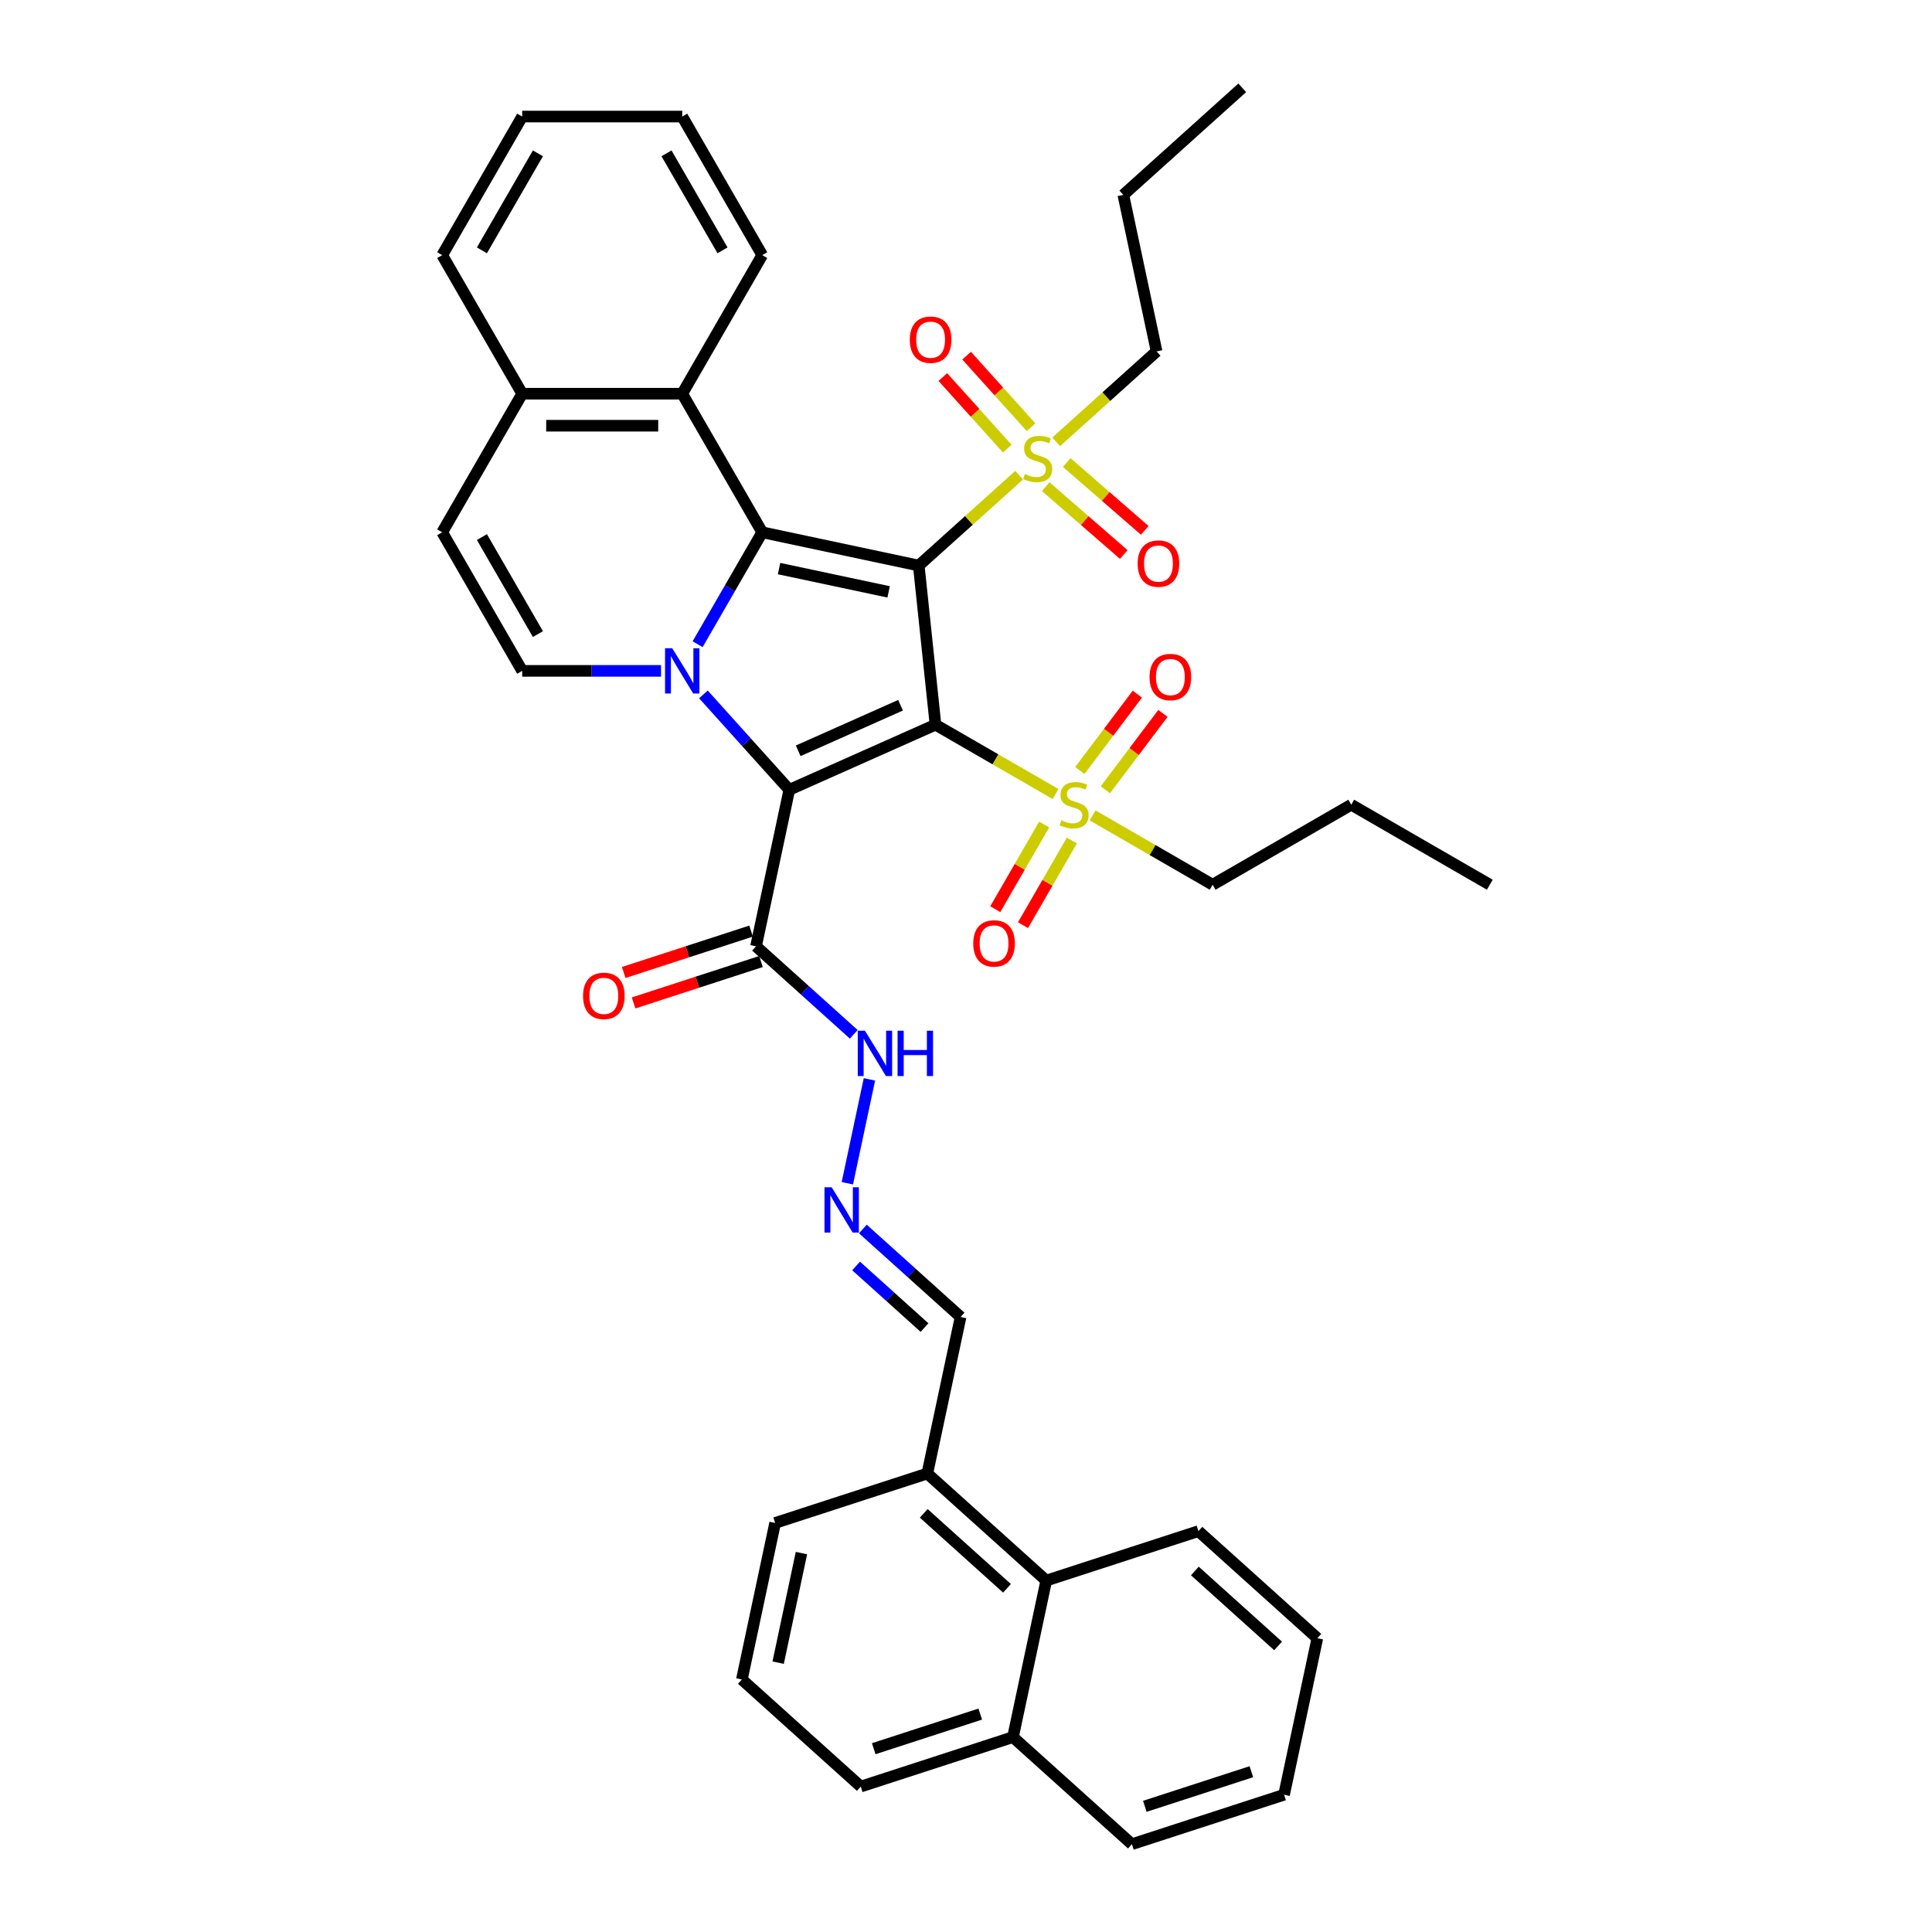 <?xml version='1.0' encoding='iso-8859-1'?>
<svg version='1.1' baseProfile='full'
              xmlns='http://www.w3.org/2000/svg'
                      xmlns:rdkit='http://www.rdkit.org/xml'
                      xmlns:xlink='http://www.w3.org/1999/xlink'
                  xml:space='preserve'
width='1000px' height='1000px' viewBox='0 0 1000 1000'>
<!-- END OF HEADER -->
<rect style='opacity:1.0;fill:#FFFFFF;stroke:none' width='1000' height='1000' x='0' y='0'> </rect>
<path class='bond-0' d='M 484.204,375.107 L 475.546,292.735' style='fill:none;fill-rule:evenodd;stroke:#000000;stroke-width:6px;stroke-linecap:butt;stroke-linejoin:miter;stroke-opacity:1' />
<path class='bond-1' d='M 484.204,375.107 L 408.539,408.796' style='fill:none;fill-rule:evenodd;stroke:#000000;stroke-width:6px;stroke-linecap:butt;stroke-linejoin:miter;stroke-opacity:1' />
<path class='bond-1' d='M 466.117,365.027 L 413.151,388.609' style='fill:none;fill-rule:evenodd;stroke:#000000;stroke-width:6px;stroke-linecap:butt;stroke-linejoin:miter;stroke-opacity:1' />
<path class='bond-4' d='M 484.204,375.107 L 515.273,393.045' style='fill:none;fill-rule:evenodd;stroke:#000000;stroke-width:6px;stroke-linecap:butt;stroke-linejoin:miter;stroke-opacity:1' />
<path class='bond-4' d='M 515.273,393.045 L 546.342,410.983' style='fill:none;fill-rule:evenodd;stroke:#CCCC00;stroke-width:6px;stroke-linecap:butt;stroke-linejoin:miter;stroke-opacity:1' />
<path class='bond-3' d='M 475.546,292.735 L 394.53,275.514' style='fill:none;fill-rule:evenodd;stroke:#000000;stroke-width:6px;stroke-linecap:butt;stroke-linejoin:miter;stroke-opacity:1' />
<path class='bond-3' d='M 459.95,306.355 L 403.239,294.301' style='fill:none;fill-rule:evenodd;stroke:#000000;stroke-width:6px;stroke-linecap:butt;stroke-linejoin:miter;stroke-opacity:1' />
<path class='bond-5' d='M 475.546,292.735 L 501.527,269.342' style='fill:none;fill-rule:evenodd;stroke:#000000;stroke-width:6px;stroke-linecap:butt;stroke-linejoin:miter;stroke-opacity:1' />
<path class='bond-5' d='M 501.527,269.342 L 527.507,245.949' style='fill:none;fill-rule:evenodd;stroke:#CCCC00;stroke-width:6px;stroke-linecap:butt;stroke-linejoin:miter;stroke-opacity:1' />
<path class='bond-2' d='M 408.539,408.796 L 386.311,384.109' style='fill:none;fill-rule:evenodd;stroke:#000000;stroke-width:6px;stroke-linecap:butt;stroke-linejoin:miter;stroke-opacity:1' />
<path class='bond-2' d='M 386.311,384.109 L 364.083,359.423' style='fill:none;fill-rule:evenodd;stroke:#0000FF;stroke-width:6px;stroke-linecap:butt;stroke-linejoin:miter;stroke-opacity:1' />
<path class='bond-6' d='M 408.539,408.796 L 391.318,489.812' style='fill:none;fill-rule:evenodd;stroke:#000000;stroke-width:6px;stroke-linecap:butt;stroke-linejoin:miter;stroke-opacity:1' />
<path class='bond-7' d='M 342.151,347.244 L 306.221,347.244' style='fill:none;fill-rule:evenodd;stroke:#0000FF;stroke-width:6px;stroke-linecap:butt;stroke-linejoin:miter;stroke-opacity:1' />
<path class='bond-7' d='M 306.221,347.244 L 270.291,347.244' style='fill:none;fill-rule:evenodd;stroke:#000000;stroke-width:6px;stroke-linecap:butt;stroke-linejoin:miter;stroke-opacity:1' />
<path class='bond-39' d='M 361.084,333.445 L 377.807,304.48' style='fill:none;fill-rule:evenodd;stroke:#0000FF;stroke-width:6px;stroke-linecap:butt;stroke-linejoin:miter;stroke-opacity:1' />
<path class='bond-39' d='M 377.807,304.48 L 394.53,275.514' style='fill:none;fill-rule:evenodd;stroke:#000000;stroke-width:6px;stroke-linecap:butt;stroke-linejoin:miter;stroke-opacity:1' />
<path class='bond-8' d='M 394.53,275.514 L 353.117,203.785' style='fill:none;fill-rule:evenodd;stroke:#000000;stroke-width:6px;stroke-linecap:butt;stroke-linejoin:miter;stroke-opacity:1' />
<path class='bond-12' d='M 572.139,408.778 L 587.031,389.017' style='fill:none;fill-rule:evenodd;stroke:#CCCC00;stroke-width:6px;stroke-linecap:butt;stroke-linejoin:miter;stroke-opacity:1' />
<path class='bond-12' d='M 587.031,389.017 L 601.923,369.256' style='fill:none;fill-rule:evenodd;stroke:#FF0000;stroke-width:6px;stroke-linecap:butt;stroke-linejoin:miter;stroke-opacity:1' />
<path class='bond-12' d='M 558.91,398.808 L 573.802,379.047' style='fill:none;fill-rule:evenodd;stroke:#CCCC00;stroke-width:6px;stroke-linecap:butt;stroke-linejoin:miter;stroke-opacity:1' />
<path class='bond-12' d='M 573.802,379.047 L 588.694,359.286' style='fill:none;fill-rule:evenodd;stroke:#FF0000;stroke-width:6px;stroke-linecap:butt;stroke-linejoin:miter;stroke-opacity:1' />
<path class='bond-13' d='M 540.449,426.774 L 527.8,448.683' style='fill:none;fill-rule:evenodd;stroke:#CCCC00;stroke-width:6px;stroke-linecap:butt;stroke-linejoin:miter;stroke-opacity:1' />
<path class='bond-13' d='M 527.8,448.683 L 515.151,470.593' style='fill:none;fill-rule:evenodd;stroke:#FF0000;stroke-width:6px;stroke-linecap:butt;stroke-linejoin:miter;stroke-opacity:1' />
<path class='bond-13' d='M 554.795,435.057 L 542.146,456.966' style='fill:none;fill-rule:evenodd;stroke:#CCCC00;stroke-width:6px;stroke-linecap:butt;stroke-linejoin:miter;stroke-opacity:1' />
<path class='bond-13' d='M 542.146,456.966 L 529.497,478.875' style='fill:none;fill-rule:evenodd;stroke:#FF0000;stroke-width:6px;stroke-linecap:butt;stroke-linejoin:miter;stroke-opacity:1' />
<path class='bond-23' d='M 565.525,422.058 L 596.594,439.995' style='fill:none;fill-rule:evenodd;stroke:#CCCC00;stroke-width:6px;stroke-linecap:butt;stroke-linejoin:miter;stroke-opacity:1' />
<path class='bond-23' d='M 596.594,439.995 L 627.663,457.933' style='fill:none;fill-rule:evenodd;stroke:#000000;stroke-width:6px;stroke-linecap:butt;stroke-linejoin:miter;stroke-opacity:1' />
<path class='bond-14' d='M 533.662,221.119 L 516.987,202.599' style='fill:none;fill-rule:evenodd;stroke:#CCCC00;stroke-width:6px;stroke-linecap:butt;stroke-linejoin:miter;stroke-opacity:1' />
<path class='bond-14' d='M 516.987,202.599 L 500.312,184.08' style='fill:none;fill-rule:evenodd;stroke:#FF0000;stroke-width:6px;stroke-linecap:butt;stroke-linejoin:miter;stroke-opacity:1' />
<path class='bond-14' d='M 521.352,232.203 L 504.676,213.684' style='fill:none;fill-rule:evenodd;stroke:#CCCC00;stroke-width:6px;stroke-linecap:butt;stroke-linejoin:miter;stroke-opacity:1' />
<path class='bond-14' d='M 504.676,213.684 L 488.001,195.164' style='fill:none;fill-rule:evenodd;stroke:#FF0000;stroke-width:6px;stroke-linecap:butt;stroke-linejoin:miter;stroke-opacity:1' />
<path class='bond-15' d='M 541.256,251.902 L 561.455,269.46' style='fill:none;fill-rule:evenodd;stroke:#CCCC00;stroke-width:6px;stroke-linecap:butt;stroke-linejoin:miter;stroke-opacity:1' />
<path class='bond-15' d='M 561.455,269.46 L 581.655,287.018' style='fill:none;fill-rule:evenodd;stroke:#FF0000;stroke-width:6px;stroke-linecap:butt;stroke-linejoin:miter;stroke-opacity:1' />
<path class='bond-15' d='M 552.123,239.399 L 572.323,256.958' style='fill:none;fill-rule:evenodd;stroke:#CCCC00;stroke-width:6px;stroke-linecap:butt;stroke-linejoin:miter;stroke-opacity:1' />
<path class='bond-15' d='M 572.323,256.958 L 592.522,274.516' style='fill:none;fill-rule:evenodd;stroke:#FF0000;stroke-width:6px;stroke-linecap:butt;stroke-linejoin:miter;stroke-opacity:1' />
<path class='bond-22' d='M 546.689,228.677 L 572.67,205.285' style='fill:none;fill-rule:evenodd;stroke:#CCCC00;stroke-width:6px;stroke-linecap:butt;stroke-linejoin:miter;stroke-opacity:1' />
<path class='bond-22' d='M 572.67,205.285 L 598.65,181.892' style='fill:none;fill-rule:evenodd;stroke:#000000;stroke-width:6px;stroke-linecap:butt;stroke-linejoin:miter;stroke-opacity:1' />
<path class='bond-16' d='M 391.318,489.812 L 416.611,512.585' style='fill:none;fill-rule:evenodd;stroke:#000000;stroke-width:6px;stroke-linecap:butt;stroke-linejoin:miter;stroke-opacity:1' />
<path class='bond-16' d='M 416.611,512.585 L 441.904,535.359' style='fill:none;fill-rule:evenodd;stroke:#0000FF;stroke-width:6px;stroke-linecap:butt;stroke-linejoin:miter;stroke-opacity:1' />
<path class='bond-18' d='M 388.759,481.934 L 355.792,492.646' style='fill:none;fill-rule:evenodd;stroke:#000000;stroke-width:6px;stroke-linecap:butt;stroke-linejoin:miter;stroke-opacity:1' />
<path class='bond-18' d='M 355.792,492.646 L 322.825,503.358' style='fill:none;fill-rule:evenodd;stroke:#FF0000;stroke-width:6px;stroke-linecap:butt;stroke-linejoin:miter;stroke-opacity:1' />
<path class='bond-18' d='M 393.878,497.689 L 360.911,508.4' style='fill:none;fill-rule:evenodd;stroke:#000000;stroke-width:6px;stroke-linecap:butt;stroke-linejoin:miter;stroke-opacity:1' />
<path class='bond-18' d='M 360.911,508.4 L 327.943,519.112' style='fill:none;fill-rule:evenodd;stroke:#FF0000;stroke-width:6px;stroke-linecap:butt;stroke-linejoin:miter;stroke-opacity:1' />
<path class='bond-9' d='M 270.291,347.244 L 228.878,275.514' style='fill:none;fill-rule:evenodd;stroke:#000000;stroke-width:6px;stroke-linecap:butt;stroke-linejoin:miter;stroke-opacity:1' />
<path class='bond-9' d='M 278.425,328.202 L 249.436,277.991' style='fill:none;fill-rule:evenodd;stroke:#000000;stroke-width:6px;stroke-linecap:butt;stroke-linejoin:miter;stroke-opacity:1' />
<path class='bond-11' d='M 353.117,203.785 L 270.291,203.785' style='fill:none;fill-rule:evenodd;stroke:#000000;stroke-width:6px;stroke-linecap:butt;stroke-linejoin:miter;stroke-opacity:1' />
<path class='bond-11' d='M 340.693,220.35 L 282.715,220.35' style='fill:none;fill-rule:evenodd;stroke:#000000;stroke-width:6px;stroke-linecap:butt;stroke-linejoin:miter;stroke-opacity:1' />
<path class='bond-24' d='M 353.117,203.785 L 394.53,132.056' style='fill:none;fill-rule:evenodd;stroke:#000000;stroke-width:6px;stroke-linecap:butt;stroke-linejoin:miter;stroke-opacity:1' />
<path class='bond-40' d='M 228.878,275.514 L 270.291,203.785' style='fill:none;fill-rule:evenodd;stroke:#000000;stroke-width:6px;stroke-linecap:butt;stroke-linejoin:miter;stroke-opacity:1' />
<path class='bond-10' d='M 438.582,612.45 L 450.012,558.679' style='fill:none;fill-rule:evenodd;stroke:#0000FF;stroke-width:6px;stroke-linecap:butt;stroke-linejoin:miter;stroke-opacity:1' />
<path class='bond-20' d='M 446.616,636.123 L 471.908,658.897' style='fill:none;fill-rule:evenodd;stroke:#0000FF;stroke-width:6px;stroke-linecap:butt;stroke-linejoin:miter;stroke-opacity:1' />
<path class='bond-20' d='M 471.908,658.897 L 497.201,681.67' style='fill:none;fill-rule:evenodd;stroke:#000000;stroke-width:6px;stroke-linecap:butt;stroke-linejoin:miter;stroke-opacity:1' />
<path class='bond-20' d='M 443.119,655.266 L 460.824,671.207' style='fill:none;fill-rule:evenodd;stroke:#0000FF;stroke-width:6px;stroke-linecap:butt;stroke-linejoin:miter;stroke-opacity:1' />
<path class='bond-20' d='M 460.824,671.207 L 478.529,687.149' style='fill:none;fill-rule:evenodd;stroke:#000000;stroke-width:6px;stroke-linecap:butt;stroke-linejoin:miter;stroke-opacity:1' />
<path class='bond-28' d='M 270.291,203.785 L 228.878,132.056' style='fill:none;fill-rule:evenodd;stroke:#000000;stroke-width:6px;stroke-linecap:butt;stroke-linejoin:miter;stroke-opacity:1' />
<path class='bond-17' d='M 541.532,818.108 L 479.981,762.687' style='fill:none;fill-rule:evenodd;stroke:#000000;stroke-width:6px;stroke-linecap:butt;stroke-linejoin:miter;stroke-opacity:1' />
<path class='bond-17' d='M 521.215,822.105 L 478.129,783.31' style='fill:none;fill-rule:evenodd;stroke:#000000;stroke-width:6px;stroke-linecap:butt;stroke-linejoin:miter;stroke-opacity:1' />
<path class='bond-21' d='M 541.532,818.108 L 524.312,899.124' style='fill:none;fill-rule:evenodd;stroke:#000000;stroke-width:6px;stroke-linecap:butt;stroke-linejoin:miter;stroke-opacity:1' />
<path class='bond-27' d='M 541.532,818.108 L 620.305,792.513' style='fill:none;fill-rule:evenodd;stroke:#000000;stroke-width:6px;stroke-linecap:butt;stroke-linejoin:miter;stroke-opacity:1' />
<path class='bond-19' d='M 479.981,762.687 L 497.201,681.67' style='fill:none;fill-rule:evenodd;stroke:#000000;stroke-width:6px;stroke-linecap:butt;stroke-linejoin:miter;stroke-opacity:1' />
<path class='bond-26' d='M 479.981,762.687 L 401.208,788.281' style='fill:none;fill-rule:evenodd;stroke:#000000;stroke-width:6px;stroke-linecap:butt;stroke-linejoin:miter;stroke-opacity:1' />
<path class='bond-30' d='M 524.312,899.124 L 585.864,954.545' style='fill:none;fill-rule:evenodd;stroke:#000000;stroke-width:6px;stroke-linecap:butt;stroke-linejoin:miter;stroke-opacity:1' />
<path class='bond-42' d='M 524.312,899.124 L 445.54,924.719' style='fill:none;fill-rule:evenodd;stroke:#000000;stroke-width:6px;stroke-linecap:butt;stroke-linejoin:miter;stroke-opacity:1' />
<path class='bond-42' d='M 507.377,887.209 L 452.237,905.125' style='fill:none;fill-rule:evenodd;stroke:#000000;stroke-width:6px;stroke-linecap:butt;stroke-linejoin:miter;stroke-opacity:1' />
<path class='bond-31' d='M 598.65,181.892 L 581.429,100.876' style='fill:none;fill-rule:evenodd;stroke:#000000;stroke-width:6px;stroke-linecap:butt;stroke-linejoin:miter;stroke-opacity:1' />
<path class='bond-32' d='M 627.663,457.933 L 699.392,416.52' style='fill:none;fill-rule:evenodd;stroke:#000000;stroke-width:6px;stroke-linecap:butt;stroke-linejoin:miter;stroke-opacity:1' />
<path class='bond-33' d='M 394.53,132.056 L 353.117,60.326' style='fill:none;fill-rule:evenodd;stroke:#000000;stroke-width:6px;stroke-linecap:butt;stroke-linejoin:miter;stroke-opacity:1' />
<path class='bond-33' d='M 373.972,129.579 L 344.983,79.368' style='fill:none;fill-rule:evenodd;stroke:#000000;stroke-width:6px;stroke-linecap:butt;stroke-linejoin:miter;stroke-opacity:1' />
<path class='bond-25' d='M 383.988,869.297 L 401.208,788.281' style='fill:none;fill-rule:evenodd;stroke:#000000;stroke-width:6px;stroke-linecap:butt;stroke-linejoin:miter;stroke-opacity:1' />
<path class='bond-25' d='M 402.774,860.589 L 414.829,803.878' style='fill:none;fill-rule:evenodd;stroke:#000000;stroke-width:6px;stroke-linecap:butt;stroke-linejoin:miter;stroke-opacity:1' />
<path class='bond-29' d='M 383.988,869.297 L 445.54,924.719' style='fill:none;fill-rule:evenodd;stroke:#000000;stroke-width:6px;stroke-linecap:butt;stroke-linejoin:miter;stroke-opacity:1' />
<path class='bond-34' d='M 620.305,792.513 L 681.856,847.935' style='fill:none;fill-rule:evenodd;stroke:#000000;stroke-width:6px;stroke-linecap:butt;stroke-linejoin:miter;stroke-opacity:1' />
<path class='bond-34' d='M 618.453,813.137 L 661.539,851.932' style='fill:none;fill-rule:evenodd;stroke:#000000;stroke-width:6px;stroke-linecap:butt;stroke-linejoin:miter;stroke-opacity:1' />
<path class='bond-41' d='M 228.878,132.056 L 270.291,60.326' style='fill:none;fill-rule:evenodd;stroke:#000000;stroke-width:6px;stroke-linecap:butt;stroke-linejoin:miter;stroke-opacity:1' />
<path class='bond-41' d='M 249.436,129.579 L 278.425,79.368' style='fill:none;fill-rule:evenodd;stroke:#000000;stroke-width:6px;stroke-linecap:butt;stroke-linejoin:miter;stroke-opacity:1' />
<path class='bond-43' d='M 585.864,954.545 L 664.636,928.951' style='fill:none;fill-rule:evenodd;stroke:#000000;stroke-width:6px;stroke-linecap:butt;stroke-linejoin:miter;stroke-opacity:1' />
<path class='bond-43' d='M 592.561,934.952 L 647.701,917.036' style='fill:none;fill-rule:evenodd;stroke:#000000;stroke-width:6px;stroke-linecap:butt;stroke-linejoin:miter;stroke-opacity:1' />
<path class='bond-35' d='M 581.429,100.876 L 642.981,45.455' style='fill:none;fill-rule:evenodd;stroke:#000000;stroke-width:6px;stroke-linecap:butt;stroke-linejoin:miter;stroke-opacity:1' />
<path class='bond-36' d='M 699.392,416.52 L 771.122,457.933' style='fill:none;fill-rule:evenodd;stroke:#000000;stroke-width:6px;stroke-linecap:butt;stroke-linejoin:miter;stroke-opacity:1' />
<path class='bond-37' d='M 353.117,60.326 L 270.291,60.326' style='fill:none;fill-rule:evenodd;stroke:#000000;stroke-width:6px;stroke-linecap:butt;stroke-linejoin:miter;stroke-opacity:1' />
<path class='bond-38' d='M 681.856,847.935 L 664.636,928.951' style='fill:none;fill-rule:evenodd;stroke:#000000;stroke-width:6px;stroke-linecap:butt;stroke-linejoin:miter;stroke-opacity:1' />
<path  class='atom-3' d='M 347.932 335.516
L 355.619 347.94
Q 356.381 349.165, 357.606 351.385
Q 358.832 353.605, 358.899 353.737
L 358.899 335.516
L 362.013 335.516
L 362.013 358.972
L 358.799 358.972
L 350.55 345.388
Q 349.589 343.798, 348.562 341.976
Q 347.568 340.154, 347.27 339.591
L 347.27 358.972
L 344.222 358.972
L 344.222 335.516
L 347.932 335.516
' fill='#0000FF'/>
<path  class='atom-5' d='M 549.307 424.571
Q 549.572 424.67, 550.666 425.134
Q 551.759 425.598, 552.952 425.896
Q 554.178 426.161, 555.37 426.161
Q 557.59 426.161, 558.882 425.101
Q 560.174 424.008, 560.174 422.119
Q 560.174 420.827, 559.512 420.032
Q 558.882 419.237, 557.888 418.806
Q 556.894 418.375, 555.238 417.879
Q 553.15 417.249, 551.892 416.653
Q 550.666 416.056, 549.771 414.797
Q 548.91 413.538, 548.91 411.418
Q 548.91 408.469, 550.898 406.647
Q 552.919 404.825, 556.894 404.825
Q 559.611 404.825, 562.692 406.117
L 561.93 408.668
Q 559.114 407.509, 556.994 407.509
Q 554.708 407.509, 553.449 408.469
Q 552.19 409.397, 552.223 411.021
Q 552.223 412.279, 552.852 413.041
Q 553.515 413.803, 554.443 414.234
Q 555.403 414.665, 556.994 415.162
Q 559.114 415.824, 560.373 416.487
Q 561.632 417.15, 562.526 418.508
Q 563.454 419.833, 563.454 422.119
Q 563.454 425.366, 561.267 427.122
Q 559.114 428.845, 555.503 428.845
Q 553.416 428.845, 551.825 428.381
Q 550.268 427.95, 548.413 427.188
L 549.307 424.571
' fill='#CCCC00'/>
<path  class='atom-6' d='M 530.472 245.364
Q 530.737 245.464, 531.83 245.927
Q 532.924 246.391, 534.116 246.689
Q 535.342 246.954, 536.535 246.954
Q 538.755 246.954, 540.047 245.894
Q 541.339 244.801, 541.339 242.912
Q 541.339 241.62, 540.676 240.825
Q 540.047 240.03, 539.053 239.599
Q 538.059 239.169, 536.402 238.672
Q 534.315 238.042, 533.056 237.446
Q 531.83 236.85, 530.936 235.591
Q 530.074 234.332, 530.074 232.211
Q 530.074 229.263, 532.062 227.441
Q 534.083 225.618, 538.059 225.618
Q 540.776 225.618, 543.857 226.911
L 543.095 229.462
Q 540.279 228.302, 538.158 228.302
Q 535.872 228.302, 534.613 229.263
Q 533.354 230.19, 533.387 231.814
Q 533.387 233.073, 534.017 233.835
Q 534.68 234.597, 535.607 235.027
Q 536.568 235.458, 538.158 235.955
Q 540.279 236.618, 541.538 237.28
Q 542.796 237.943, 543.691 239.301
Q 544.619 240.626, 544.619 242.912
Q 544.619 246.159, 542.432 247.915
Q 540.279 249.638, 536.667 249.638
Q 534.58 249.638, 532.99 249.174
Q 531.433 248.743, 529.577 247.981
L 530.472 245.364
' fill='#CCCC00'/>
<path  class='atom-11' d='M 430.465 614.521
L 438.151 626.945
Q 438.913 628.171, 440.139 630.39
Q 441.364 632.61, 441.431 632.743
L 441.431 614.521
L 444.545 614.521
L 444.545 637.977
L 441.331 637.977
L 433.082 624.394
Q 432.121 622.804, 431.094 620.981
Q 430.1 619.159, 429.802 618.596
L 429.802 637.977
L 426.754 637.977
L 426.754 614.521
L 430.465 614.521
' fill='#0000FF'/>
<path  class='atom-13' d='M 595.014 350.44
Q 595.014 344.808, 597.797 341.66
Q 600.58 338.513, 605.781 338.513
Q 610.983 338.513, 613.766 341.66
Q 616.549 344.808, 616.549 350.44
Q 616.549 356.138, 613.732 359.385
Q 610.916 362.599, 605.781 362.599
Q 600.613 362.599, 597.797 359.385
Q 595.014 356.172, 595.014 350.44
M 605.781 359.948
Q 609.359 359.948, 611.281 357.563
Q 613.236 355.144, 613.236 350.44
Q 613.236 345.835, 611.281 343.516
Q 609.359 341.163, 605.781 341.163
Q 602.203 341.163, 600.248 343.483
Q 598.327 345.802, 598.327 350.44
Q 598.327 355.178, 600.248 357.563
Q 602.203 359.948, 605.781 359.948
' fill='#FF0000'/>
<path  class='atom-14' d='M 503.753 488.316
Q 503.753 482.684, 506.536 479.536
Q 509.319 476.389, 514.52 476.389
Q 519.722 476.389, 522.505 479.536
Q 525.288 482.684, 525.288 488.316
Q 525.288 494.014, 522.472 497.261
Q 519.656 500.475, 514.52 500.475
Q 509.352 500.475, 506.536 497.261
Q 503.753 494.047, 503.753 488.316
M 514.52 497.824
Q 518.099 497.824, 520.02 495.439
Q 521.975 493.02, 521.975 488.316
Q 521.975 483.711, 520.02 481.392
Q 518.099 479.039, 514.52 479.039
Q 510.942 479.039, 508.988 481.358
Q 507.066 483.678, 507.066 488.316
Q 507.066 493.053, 508.988 495.439
Q 510.942 497.824, 514.52 497.824
' fill='#FF0000'/>
<path  class='atom-15' d='M 470.909 175.828
Q 470.909 170.196, 473.692 167.048
Q 476.475 163.901, 481.677 163.901
Q 486.878 163.901, 489.661 167.048
Q 492.444 170.196, 492.444 175.828
Q 492.444 181.526, 489.628 184.773
Q 486.812 187.987, 481.677 187.987
Q 476.508 187.987, 473.692 184.773
Q 470.909 181.56, 470.909 175.828
M 481.677 185.336
Q 485.255 185.336, 487.176 182.951
Q 489.131 180.533, 489.131 175.828
Q 489.131 171.223, 487.176 168.904
Q 485.255 166.551, 481.677 166.551
Q 478.099 166.551, 476.144 168.871
Q 474.222 171.19, 474.222 175.828
Q 474.222 180.566, 476.144 182.951
Q 478.099 185.336, 481.677 185.336
' fill='#FF0000'/>
<path  class='atom-16' d='M 588.842 291.717
Q 588.842 286.085, 591.625 282.937
Q 594.408 279.79, 599.609 279.79
Q 604.811 279.79, 607.594 282.937
Q 610.376 286.085, 610.376 291.717
Q 610.376 297.415, 607.56 300.662
Q 604.744 303.876, 599.609 303.876
Q 594.441 303.876, 591.625 300.662
Q 588.842 297.448, 588.842 291.717
M 599.609 301.225
Q 603.187 301.225, 605.109 298.84
Q 607.063 296.421, 607.063 291.717
Q 607.063 287.112, 605.109 284.793
Q 603.187 282.44, 599.609 282.44
Q 596.031 282.44, 594.076 284.759
Q 592.155 287.079, 592.155 291.717
Q 592.155 296.454, 594.076 298.84
Q 596.031 301.225, 599.609 301.225
' fill='#FF0000'/>
<path  class='atom-17' d='M 447.685 533.505
L 455.371 545.929
Q 456.133 547.155, 457.359 549.374
Q 458.585 551.594, 458.651 551.727
L 458.651 533.505
L 461.765 533.505
L 461.765 556.961
L 458.552 556.961
L 450.302 543.378
Q 449.342 541.787, 448.314 539.965
Q 447.321 538.143, 447.022 537.58
L 447.022 556.961
L 443.974 556.961
L 443.974 533.505
L 447.685 533.505
' fill='#0000FF'/>
<path  class='atom-17' d='M 464.582 533.505
L 467.762 533.505
L 467.762 543.477
L 479.755 543.477
L 479.755 533.505
L 482.936 533.505
L 482.936 556.961
L 479.755 556.961
L 479.755 546.128
L 467.762 546.128
L 467.762 556.961
L 464.582 556.961
L 464.582 533.505
' fill='#0000FF'/>
<path  class='atom-19' d='M 301.779 515.472
Q 301.779 509.84, 304.562 506.693
Q 307.345 503.546, 312.546 503.546
Q 317.747 503.546, 320.53 506.693
Q 323.313 509.84, 323.313 515.472
Q 323.313 521.171, 320.497 524.418
Q 317.681 527.631, 312.546 527.631
Q 307.378 527.631, 304.562 524.418
Q 301.779 521.204, 301.779 515.472
M 312.546 524.981
Q 316.124 524.981, 318.046 522.596
Q 320 520.177, 320 515.472
Q 320 510.867, 318.046 508.548
Q 316.124 506.196, 312.546 506.196
Q 308.968 506.196, 307.013 508.515
Q 305.092 510.834, 305.092 515.472
Q 305.092 520.21, 307.013 522.596
Q 308.968 524.981, 312.546 524.981
' fill='#FF0000'/>
</svg>
